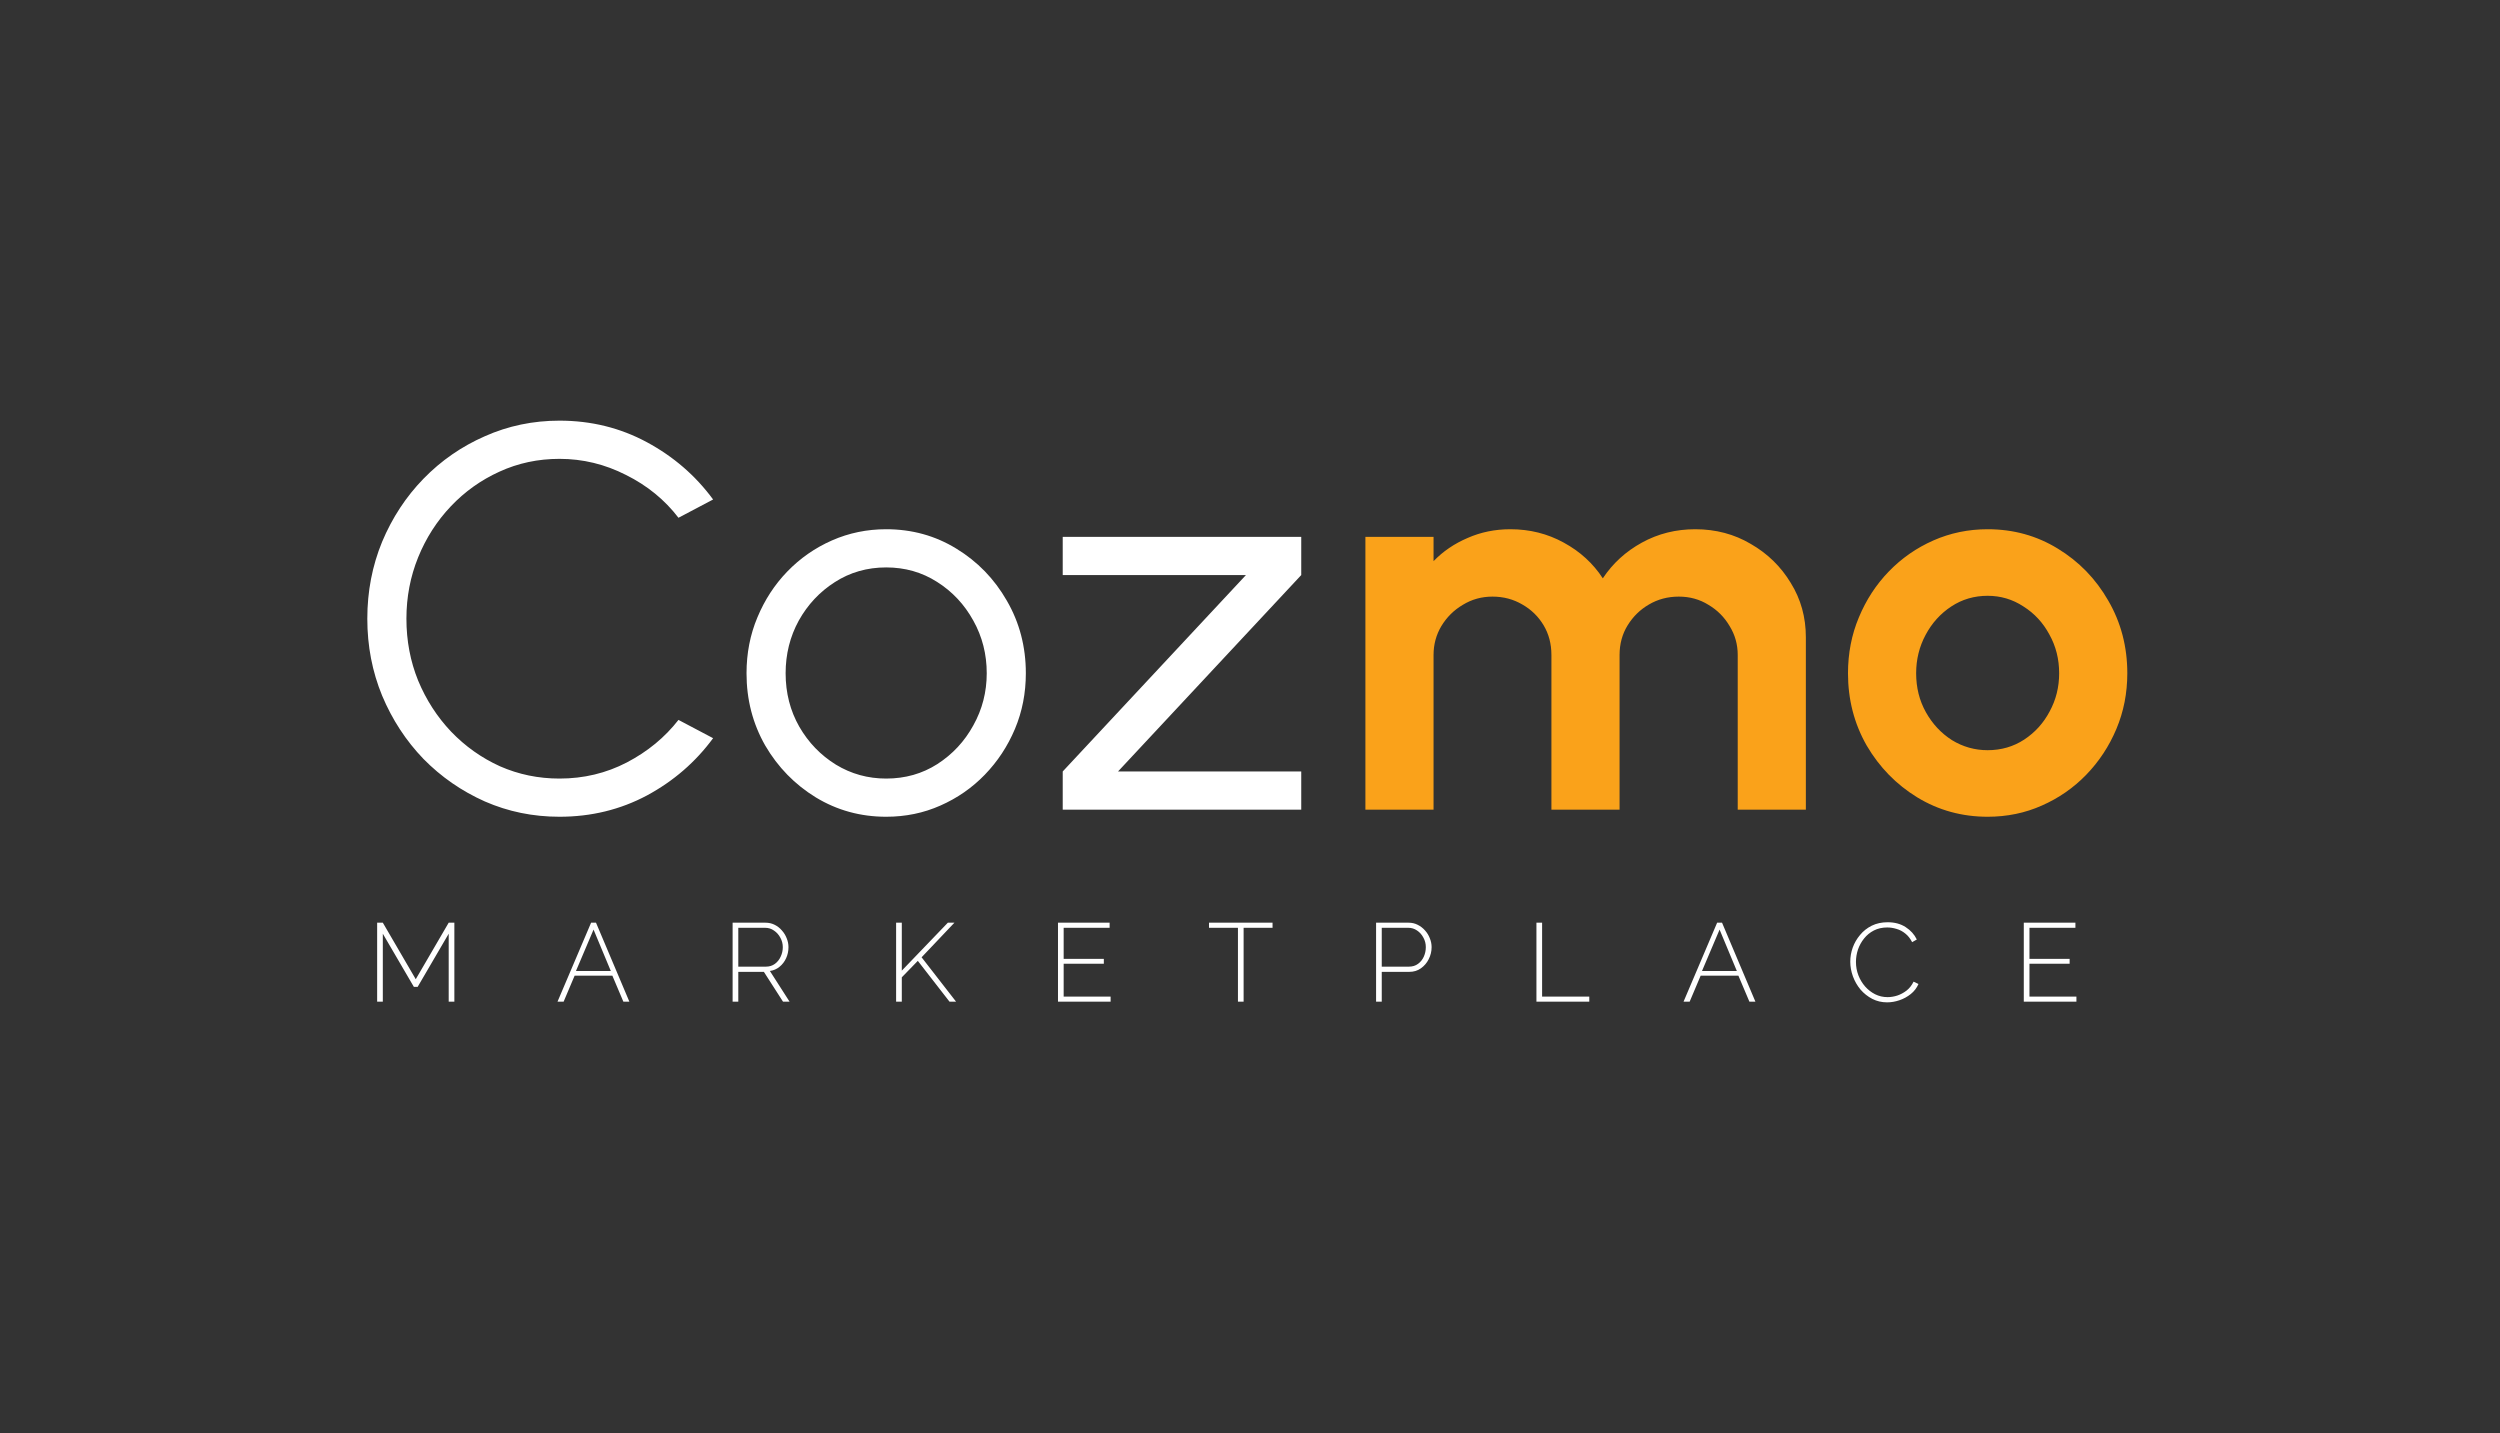 <svg width="157" height="90" viewBox="0 0 157 90" fill="none" xmlns="http://www.w3.org/2000/svg">
    <rect x="0" y="0" width="157" height="90" fill="#333333" stroke="none"/>
    <g clip-path="url(#clip0_6_1772)">
        <path d="M35.136 51.292C33.475 51.292 31.914 50.972 30.452 50.333C28.991 49.682 27.704 48.791 26.593 47.66C25.494 46.518 24.629 45.193 23.997 43.686C23.377 42.178 23.067 40.568 23.067 38.855C23.067 37.142 23.377 35.531 23.997 34.024C24.629 32.516 25.494 31.197 26.593 30.066C27.704 28.924 28.991 28.034 30.452 27.394C31.914 26.743 33.475 26.417 35.136 26.417C37.123 26.417 38.954 26.869 40.626 27.771C42.298 28.673 43.684 29.872 44.783 31.368L42.608 32.516C41.743 31.386 40.643 30.489 39.31 29.826C37.989 29.153 36.597 28.816 35.136 28.816C33.791 28.816 32.534 29.084 31.364 29.621C30.207 30.146 29.189 30.872 28.312 31.797C27.435 32.722 26.751 33.79 26.26 35C25.769 36.211 25.523 37.496 25.523 38.855C25.523 40.237 25.769 41.533 26.26 42.743C26.763 43.954 27.453 45.022 28.33 45.947C29.218 46.872 30.242 47.597 31.399 48.123C32.569 48.637 33.814 48.894 35.136 48.894C36.656 48.894 38.065 48.557 39.363 47.883C40.673 47.198 41.754 46.307 42.608 45.21L44.783 46.358C43.684 47.854 42.298 49.054 40.626 49.956C38.954 50.847 37.123 51.292 35.136 51.292ZM55.652 51.292C54.038 51.292 52.565 50.886 51.232 50.076C49.911 49.265 48.852 48.18 48.057 46.821C47.274 45.45 46.882 43.937 46.882 42.281C46.882 41.025 47.11 39.854 47.566 38.769C48.022 37.673 48.648 36.713 49.443 35.891C50.25 35.057 51.185 34.406 52.249 33.938C53.313 33.47 54.448 33.236 55.652 33.236C57.266 33.236 58.734 33.641 60.055 34.452C61.388 35.263 62.446 36.354 63.23 37.724C64.025 39.094 64.423 40.614 64.423 42.281C64.423 43.526 64.195 44.691 63.739 45.776C63.282 46.861 62.651 47.82 61.844 48.654C61.049 49.476 60.119 50.121 59.055 50.59C58.003 51.058 56.868 51.292 55.652 51.292ZM55.652 48.894C56.845 48.894 57.915 48.591 58.862 47.986C59.821 47.369 60.575 46.558 61.125 45.553C61.686 44.548 61.967 43.457 61.967 42.281C61.967 41.082 61.686 39.98 61.125 38.975C60.564 37.958 59.804 37.147 58.845 36.542C57.897 35.937 56.833 35.634 55.652 35.634C54.459 35.634 53.384 35.942 52.425 36.559C51.477 37.164 50.723 37.97 50.162 38.975C49.612 39.98 49.337 41.082 49.337 42.281C49.337 43.514 49.624 44.634 50.197 45.639C50.77 46.632 51.536 47.426 52.495 48.02C53.454 48.602 54.506 48.894 55.652 48.894ZM81.718 36.114L70.212 48.448H81.718V50.847H66.739V48.448L78.245 36.114H66.739V33.715H81.718V36.114Z" fill="white"/>
        <path d="M85.747 50.846V33.715H90.027V35.24C90.623 34.623 91.337 34.138 92.167 33.784C92.997 33.418 93.891 33.236 94.85 33.236C96.067 33.236 97.183 33.515 98.201 34.075C99.23 34.635 100.048 35.383 100.657 36.319C101.276 35.383 102.095 34.635 103.112 34.075C104.13 33.515 105.246 33.236 106.462 33.236C107.749 33.236 108.912 33.544 109.953 34.161C111.005 34.766 111.842 35.582 112.461 36.61C113.093 37.627 113.408 38.763 113.408 40.02V50.846H109.129V41.133C109.129 40.471 108.959 39.865 108.62 39.317C108.292 38.757 107.848 38.312 107.287 37.981C106.737 37.638 106.117 37.467 105.428 37.467C104.738 37.467 104.112 37.633 103.551 37.964C103.001 38.283 102.557 38.718 102.218 39.266C101.879 39.814 101.709 40.436 101.709 41.133V50.846H97.429V41.133C97.429 40.436 97.265 39.814 96.938 39.266C96.61 38.718 96.166 38.283 95.605 37.964C95.043 37.633 94.418 37.467 93.728 37.467C93.05 37.467 92.43 37.638 91.869 37.981C91.307 38.312 90.857 38.757 90.518 39.317C90.191 39.865 90.027 40.471 90.027 41.133V50.846H85.747ZM124.824 51.292C123.21 51.292 121.737 50.886 120.404 50.075C119.083 49.265 118.025 48.18 117.229 46.821C116.445 45.45 116.054 43.937 116.054 42.281C116.054 41.025 116.282 39.854 116.738 38.769C117.194 37.672 117.82 36.713 118.615 35.891C119.422 35.057 120.358 34.406 121.421 33.938C122.485 33.47 123.62 33.236 124.824 33.236C126.438 33.236 127.906 33.641 129.227 34.452C130.561 35.263 131.618 36.353 132.402 37.724C133.197 39.094 133.595 40.613 133.595 42.281C133.595 43.526 133.367 44.691 132.91 45.776C132.454 46.861 131.823 47.82 131.016 48.654C130.221 49.476 129.291 50.121 128.228 50.589C127.175 51.058 126.04 51.292 124.824 51.292ZM124.824 47.112C125.678 47.112 126.444 46.889 127.123 46.444C127.8 45.998 128.332 45.41 128.718 44.679C129.116 43.948 129.315 43.149 129.315 42.281C129.315 41.39 129.11 40.579 128.701 39.848C128.304 39.106 127.759 38.518 127.069 38.084C126.391 37.638 125.643 37.416 124.824 37.416C123.982 37.416 123.223 37.638 122.544 38.084C121.866 38.529 121.328 39.123 120.931 39.865C120.532 40.608 120.334 41.413 120.334 42.281C120.334 43.183 120.538 44 120.948 44.73C121.357 45.462 121.901 46.044 122.579 46.478C123.269 46.901 124.017 47.112 124.824 47.112Z" fill="#FAA21A"/>
        <path d="M28.178 62.906V58.637L26.228 61.977H25.991L24.041 58.637V62.906H23.685V57.945H24.041L26.109 61.495L28.178 57.945H28.534V62.906H28.178ZM37.121 57.945H37.429L39.525 62.906H39.148L38.456 61.271H36.087L35.395 62.906H35.011L37.121 57.945ZM38.358 60.977L37.275 58.378L36.171 60.977H38.358ZM46.008 62.906V57.945H48.07C48.284 57.945 48.477 57.989 48.65 58.078C48.827 58.166 48.978 58.285 49.104 58.434C49.234 58.578 49.334 58.741 49.404 58.923C49.479 59.105 49.516 59.291 49.516 59.482C49.516 59.729 49.467 59.96 49.369 60.174C49.272 60.388 49.134 60.568 48.957 60.712C48.785 60.856 48.582 60.945 48.349 60.977L49.586 62.906H49.174L47.972 61.033H46.365V62.906H46.008ZM46.365 60.705H48.105C48.319 60.705 48.505 60.647 48.664 60.53C48.822 60.414 48.943 60.262 49.027 60.076C49.115 59.89 49.16 59.692 49.16 59.482C49.16 59.268 49.108 59.07 49.006 58.888C48.908 58.702 48.775 58.553 48.608 58.441C48.445 58.325 48.261 58.266 48.056 58.266H46.365V60.705ZM56.276 62.906V57.945H56.633V60.956L59.525 57.945H59.938L57.876 60.118L60.042 62.906H59.63L57.639 60.342L56.633 61.376V62.906H56.276ZM69.747 62.585V62.906H66.442V57.945H69.684V58.266H66.798V60.216H69.321V60.523H66.798V62.585H69.747ZM79.916 58.266H78.099V62.906H77.743V58.266H75.926V57.945H79.916V58.266ZM86.418 62.906V57.945H88.458C88.668 57.945 88.859 57.989 89.031 58.078C89.208 58.166 89.362 58.285 89.493 58.434C89.623 58.578 89.723 58.741 89.793 58.923C89.868 59.105 89.905 59.291 89.905 59.482C89.905 59.748 89.844 59.999 89.723 60.237C89.607 60.47 89.444 60.661 89.234 60.81C89.029 60.959 88.784 61.033 88.5 61.033H86.774V62.906H86.418ZM86.774 60.705H88.486C88.705 60.705 88.894 60.647 89.052 60.53C89.211 60.414 89.332 60.262 89.416 60.076C89.499 59.89 89.541 59.692 89.541 59.482C89.541 59.263 89.49 59.063 89.388 58.881C89.29 58.695 89.157 58.546 88.989 58.434C88.826 58.322 88.645 58.266 88.444 58.266H86.774V60.705ZM96.488 62.906V57.945H96.844V62.585H99.807V62.906H96.488ZM107.836 57.945H108.144L110.24 62.906H109.863L109.171 61.271H106.802L106.11 62.906H105.726L107.836 57.945ZM109.073 60.977L107.99 58.378L106.886 60.977H109.073ZM116.197 60.391C116.197 60.092 116.248 59.799 116.351 59.51C116.457 59.217 116.611 58.951 116.812 58.714C117.012 58.471 117.257 58.278 117.546 58.133C117.839 57.989 118.172 57.917 118.545 57.917C118.987 57.917 119.364 58.019 119.677 58.224C119.989 58.425 120.222 58.683 120.376 59L120.082 59.168C119.965 58.939 119.821 58.758 119.649 58.623C119.481 58.487 119.3 58.392 119.104 58.336C118.908 58.276 118.713 58.245 118.517 58.245C118.204 58.245 117.925 58.308 117.679 58.434C117.436 58.56 117.231 58.727 117.064 58.937C116.896 59.147 116.768 59.38 116.679 59.636C116.595 59.892 116.554 60.151 116.554 60.411C116.554 60.705 116.604 60.984 116.707 61.25C116.809 61.511 116.949 61.744 117.127 61.949C117.308 62.154 117.518 62.317 117.755 62.438C117.997 62.559 118.259 62.62 118.538 62.62C118.738 62.62 118.941 62.587 119.146 62.522C119.356 62.452 119.551 62.347 119.733 62.207C119.915 62.063 120.061 61.877 120.173 61.648L120.481 61.795C120.373 62.042 120.213 62.252 119.999 62.424C119.784 62.596 119.546 62.727 119.286 62.815C119.025 62.904 118.766 62.948 118.51 62.948C118.175 62.948 117.865 62.876 117.581 62.731C117.296 62.582 117.05 62.387 116.84 62.145C116.635 61.898 116.477 61.623 116.365 61.32C116.253 61.012 116.197 60.703 116.197 60.391ZM130.399 62.585V62.906H127.094V57.945H130.336V58.266H127.45V60.216H129.973V60.523H127.45V62.585H130.399Z" fill="white"/>
    </g>
    <defs>
        <clipPath id="clip0_6_1772">
            <rect width="110.931" height="37.559" fill="white" transform="translate(23.035 26.22)"/>
        </clipPath>
    </defs>
</svg>
